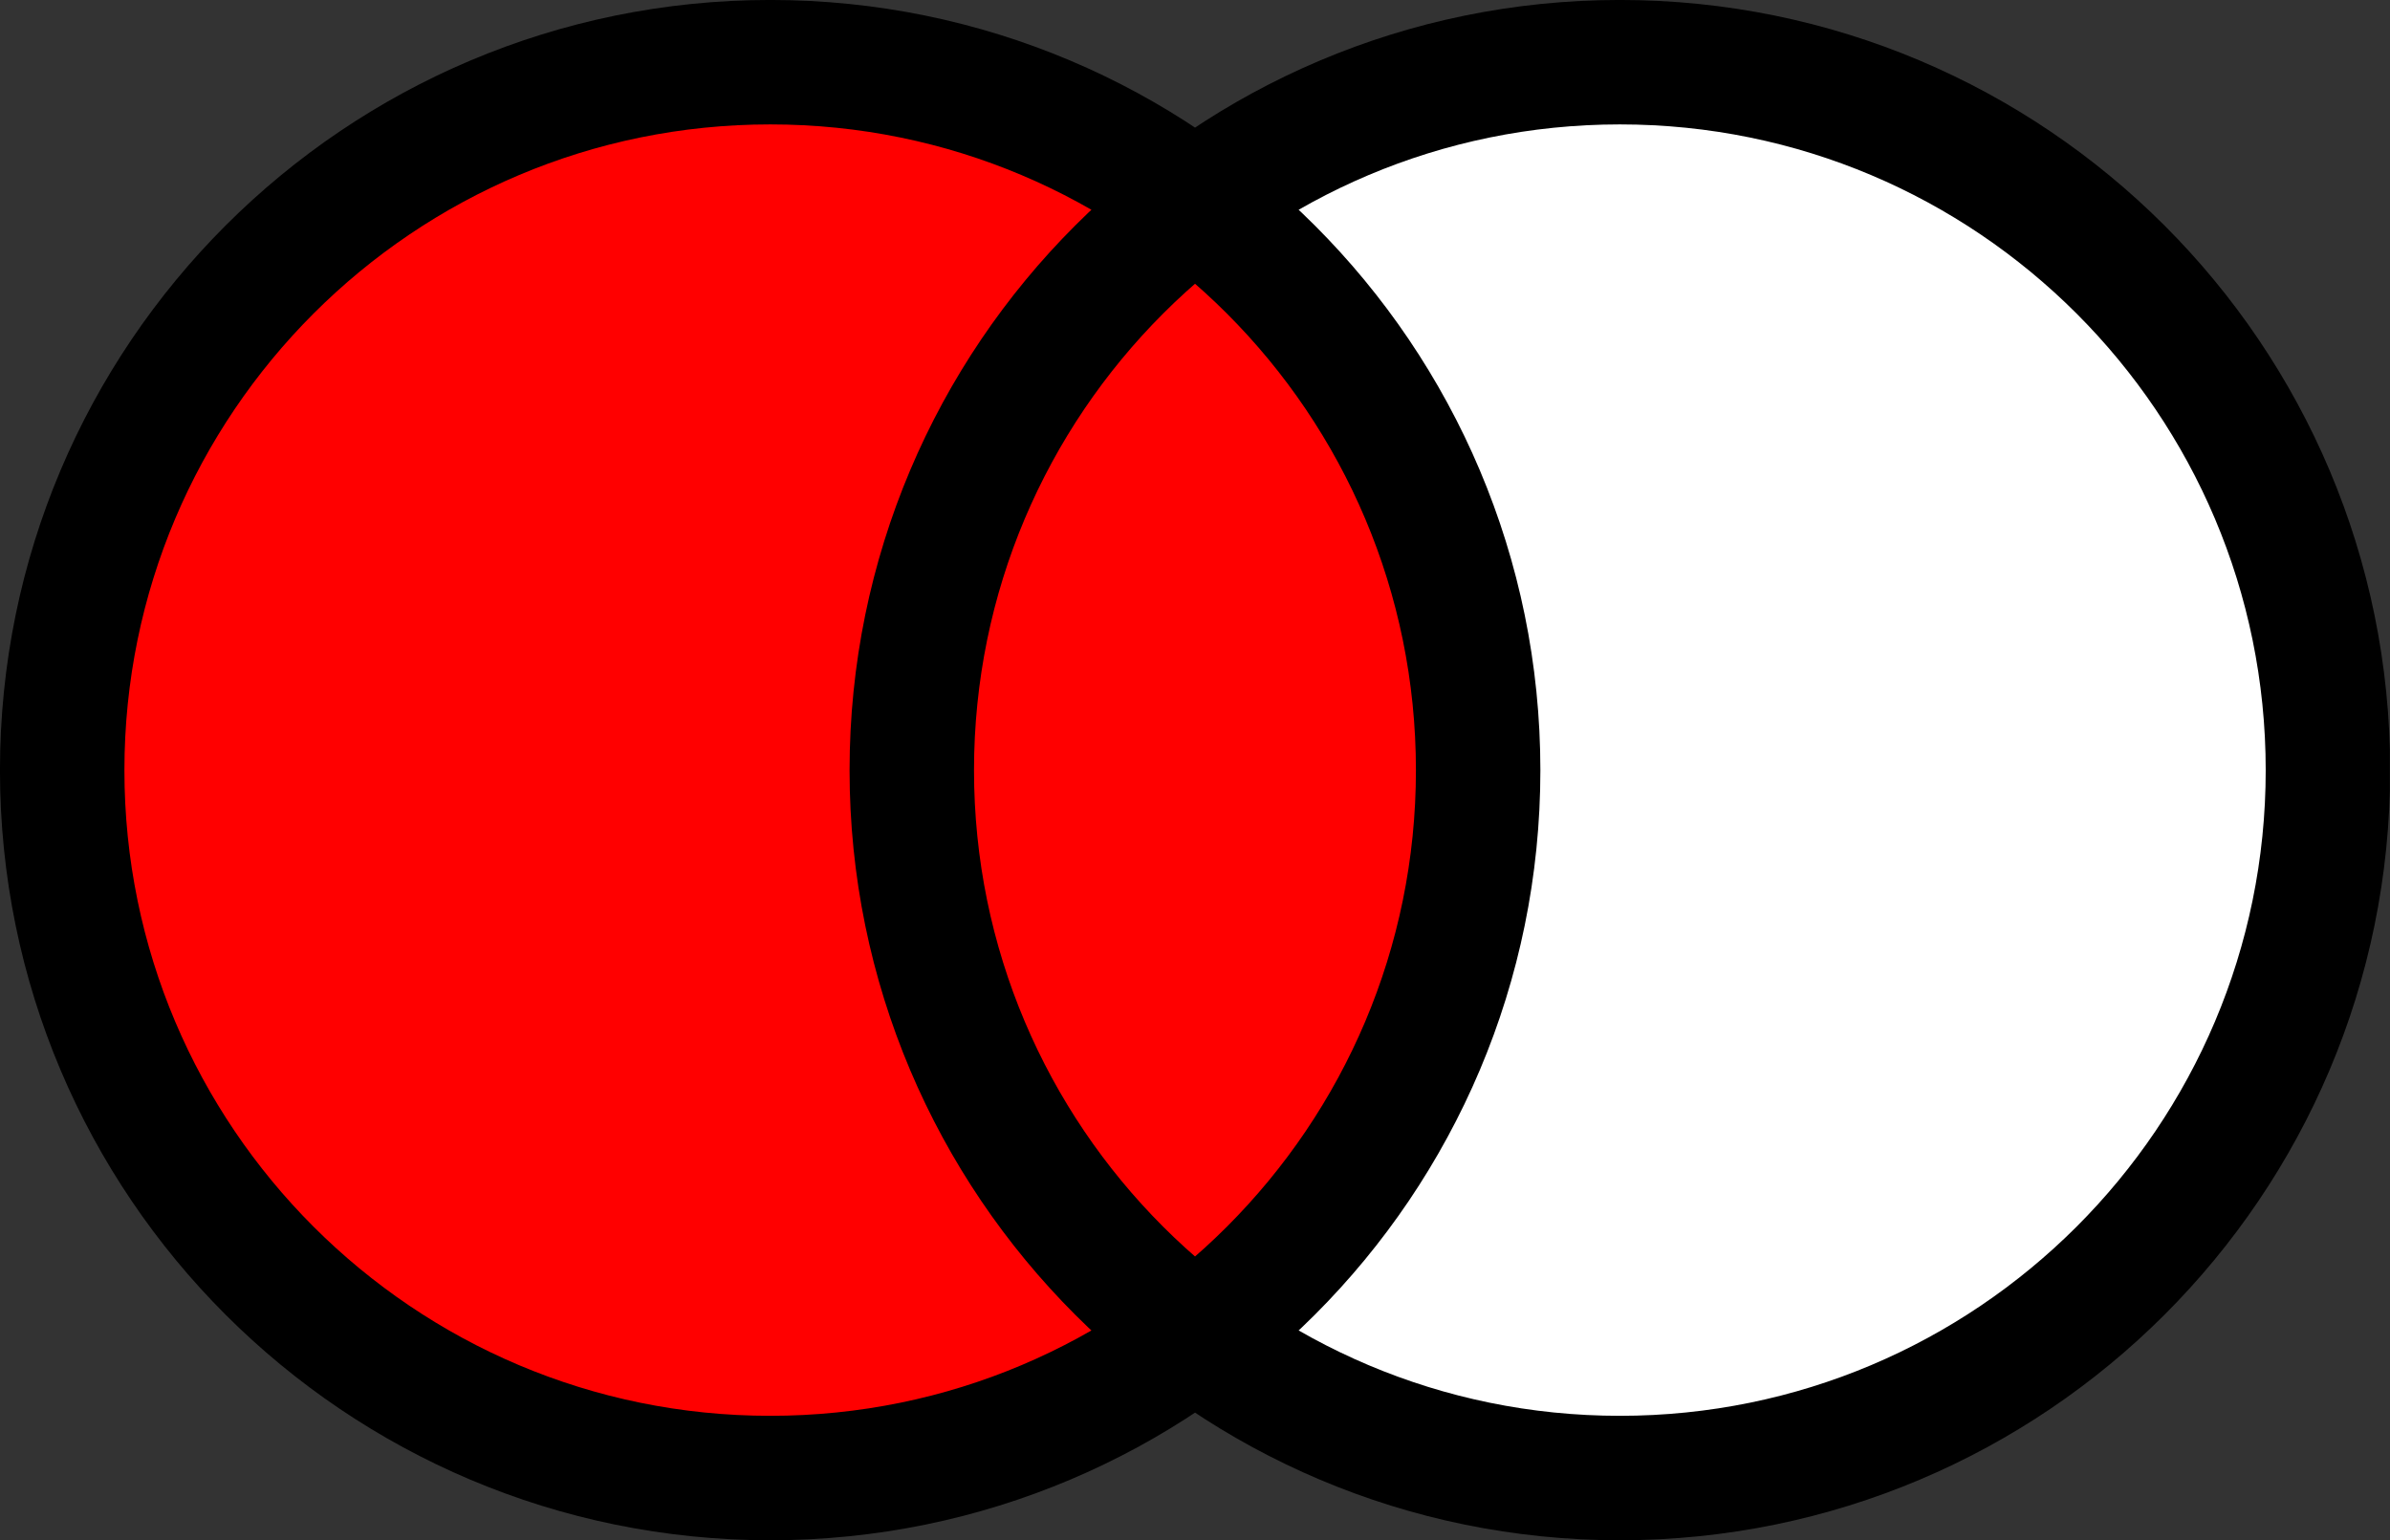 <?xml version="1.0" encoding="UTF-8"?>
<svg xmlns="http://www.w3.org/2000/svg" xmlns:xlink="http://www.w3.org/1999/xlink" width="38.275pt" height="24.669pt" viewBox="0 0 38.275 24.669" version="1.1">
<rect x="0" y="0" width="38.275" height="24.669" fill="#333333" stroke="none"/>
<defs>
<clipPath id="clip1">
  <path d="M 0 0 L 24 0 L 24 24 L 0 24 Z M 0 0 "/>
</clipPath>
<clipPath id="clip2">
  <path d="M 0.996 23.672 L 0.996 0.996 L 37.281 0.996 L 37.281 23.672 Z M 37.281 12.336 C 37.281 6.07 32.203 0.996 25.941 0.996 C 19.68 0.996 14.602 6.07 14.602 12.336 C 14.602 18.598 19.68 23.672 25.941 23.672 C 32.203 23.672 37.281 18.598 37.281 12.336 Z M 37.281 12.336 "/>
</clipPath>
<clipPath id="clip3">
  <path d="M 14 0 L 24 0 L 24 24 L 14 24 Z M 14 0 "/>
</clipPath>
<clipPath id="clip4">
  <path d="M 37.281 12.336 C 37.281 6.07 32.203 0.996 25.941 0.996 C 19.68 0.996 14.602 6.07 14.602 12.336 C 14.602 18.598 19.68 23.672 25.941 23.672 C 32.203 23.672 37.281 18.598 37.281 12.336 Z M 37.281 12.336 "/>
</clipPath>
<clipPath id="clip5">
  <path d="M 14 0 L 38 0 L 38 24 L 14 24 Z M 14 0 "/>
</clipPath>
<clipPath id="clip6">
  <path d="M 0.996 23.672 L 0.996 0.996 L 37.281 0.996 L 37.281 23.672 Z M 23.672 12.336 C 23.672 6.07 18.598 0.996 12.336 0.996 C 6.074 0.996 0.996 6.07 0.996 12.336 C 0.996 18.598 6.074 23.672 12.336 23.672 C 18.598 23.672 23.672 18.598 23.672 12.336 Z M 23.672 12.336 "/>
</clipPath>
<clipPath id="clip7">
  <path d="M 0 0 L 38.273 0 L 38.273 24.668 L 0 24.668 Z M 0 0 "/>
</clipPath>
</defs>
<g id="surface1">
<g clip-path="url(#clip1)" clip-rule="nonzero">
<g clip-path="url(#clip2)" clip-rule="nonzero">
<path style=" stroke:none;fill-rule:nonzero;fill:rgb(100%,0%,0%);fill-opacity:1;" d="M 23.672 12.336 C 23.672 6.07 18.598 0.996 12.336 0.996 C 6.074 0.996 0.996 6.07 0.996 12.336 C 0.996 18.598 6.074 23.672 12.336 23.672 C 18.598 23.672 23.672 18.598 23.672 12.336 Z M 23.672 12.336 "/>
</g>
</g>
<g clip-path="url(#clip3)" clip-rule="nonzero">
<g clip-path="url(#clip4)" clip-rule="nonzero">
<path style=" stroke:none;fill-rule:nonzero;fill:rgb(100%,0%,0%);fill-opacity:1;" d="M 23.672 12.336 C 23.672 6.07 18.598 0.996 12.336 0.996 C 6.074 0.996 0.996 6.07 0.996 12.336 C 0.996 18.598 6.074 23.672 12.336 23.672 C 18.598 23.672 23.672 18.598 23.672 12.336 Z M 23.672 12.336 "/>
</g>
</g>
<g clip-path="url(#clip5)" clip-rule="nonzero">
<g clip-path="url(#clip6)" clip-rule="nonzero">
<path style=" stroke:none;fill-rule:nonzero;fill:rgb(100%,100%,100%);fill-opacity:1;" d="M 37.281 12.336 C 37.281 6.07 32.203 0.996 25.941 0.996 C 19.68 0.996 14.602 6.07 14.602 12.336 C 14.602 18.598 19.68 23.672 25.941 23.672 C 32.203 23.672 37.281 18.598 37.281 12.336 Z M 37.281 12.336 "/>
</g>
</g>
<g clip-path="url(#clip7)" clip-rule="nonzero">
<path style="fill:none;stroke-width:1.993;stroke-linecap:butt;stroke-linejoin:miter;stroke:rgb(0%,0%,0%);stroke-opacity:1;stroke-miterlimit:10;" d="M 24.946 -0.002 C 24.946 6.264 19.868 11.338 13.606 11.338 C 7.345 11.338 2.267 6.264 2.267 -0.002 C 2.267 -6.264 7.345 -11.338 13.606 -11.338 C 19.868 -11.338 24.946 -6.264 24.946 -0.002 Z M 11.337 -0.002 C 11.337 6.264 6.263 11.338 0.001 11.338 C -6.261 11.338 -11.339 6.264 -11.339 -0.002 C -11.339 -6.264 -6.261 -11.338 0.001 -11.338 C 6.263 -11.338 11.337 -6.264 11.337 -0.002 Z M 11.337 -0.002 " transform="matrix(1,0,0,-1,12.335,12.334)"/>
</g>
</g>
</svg>
